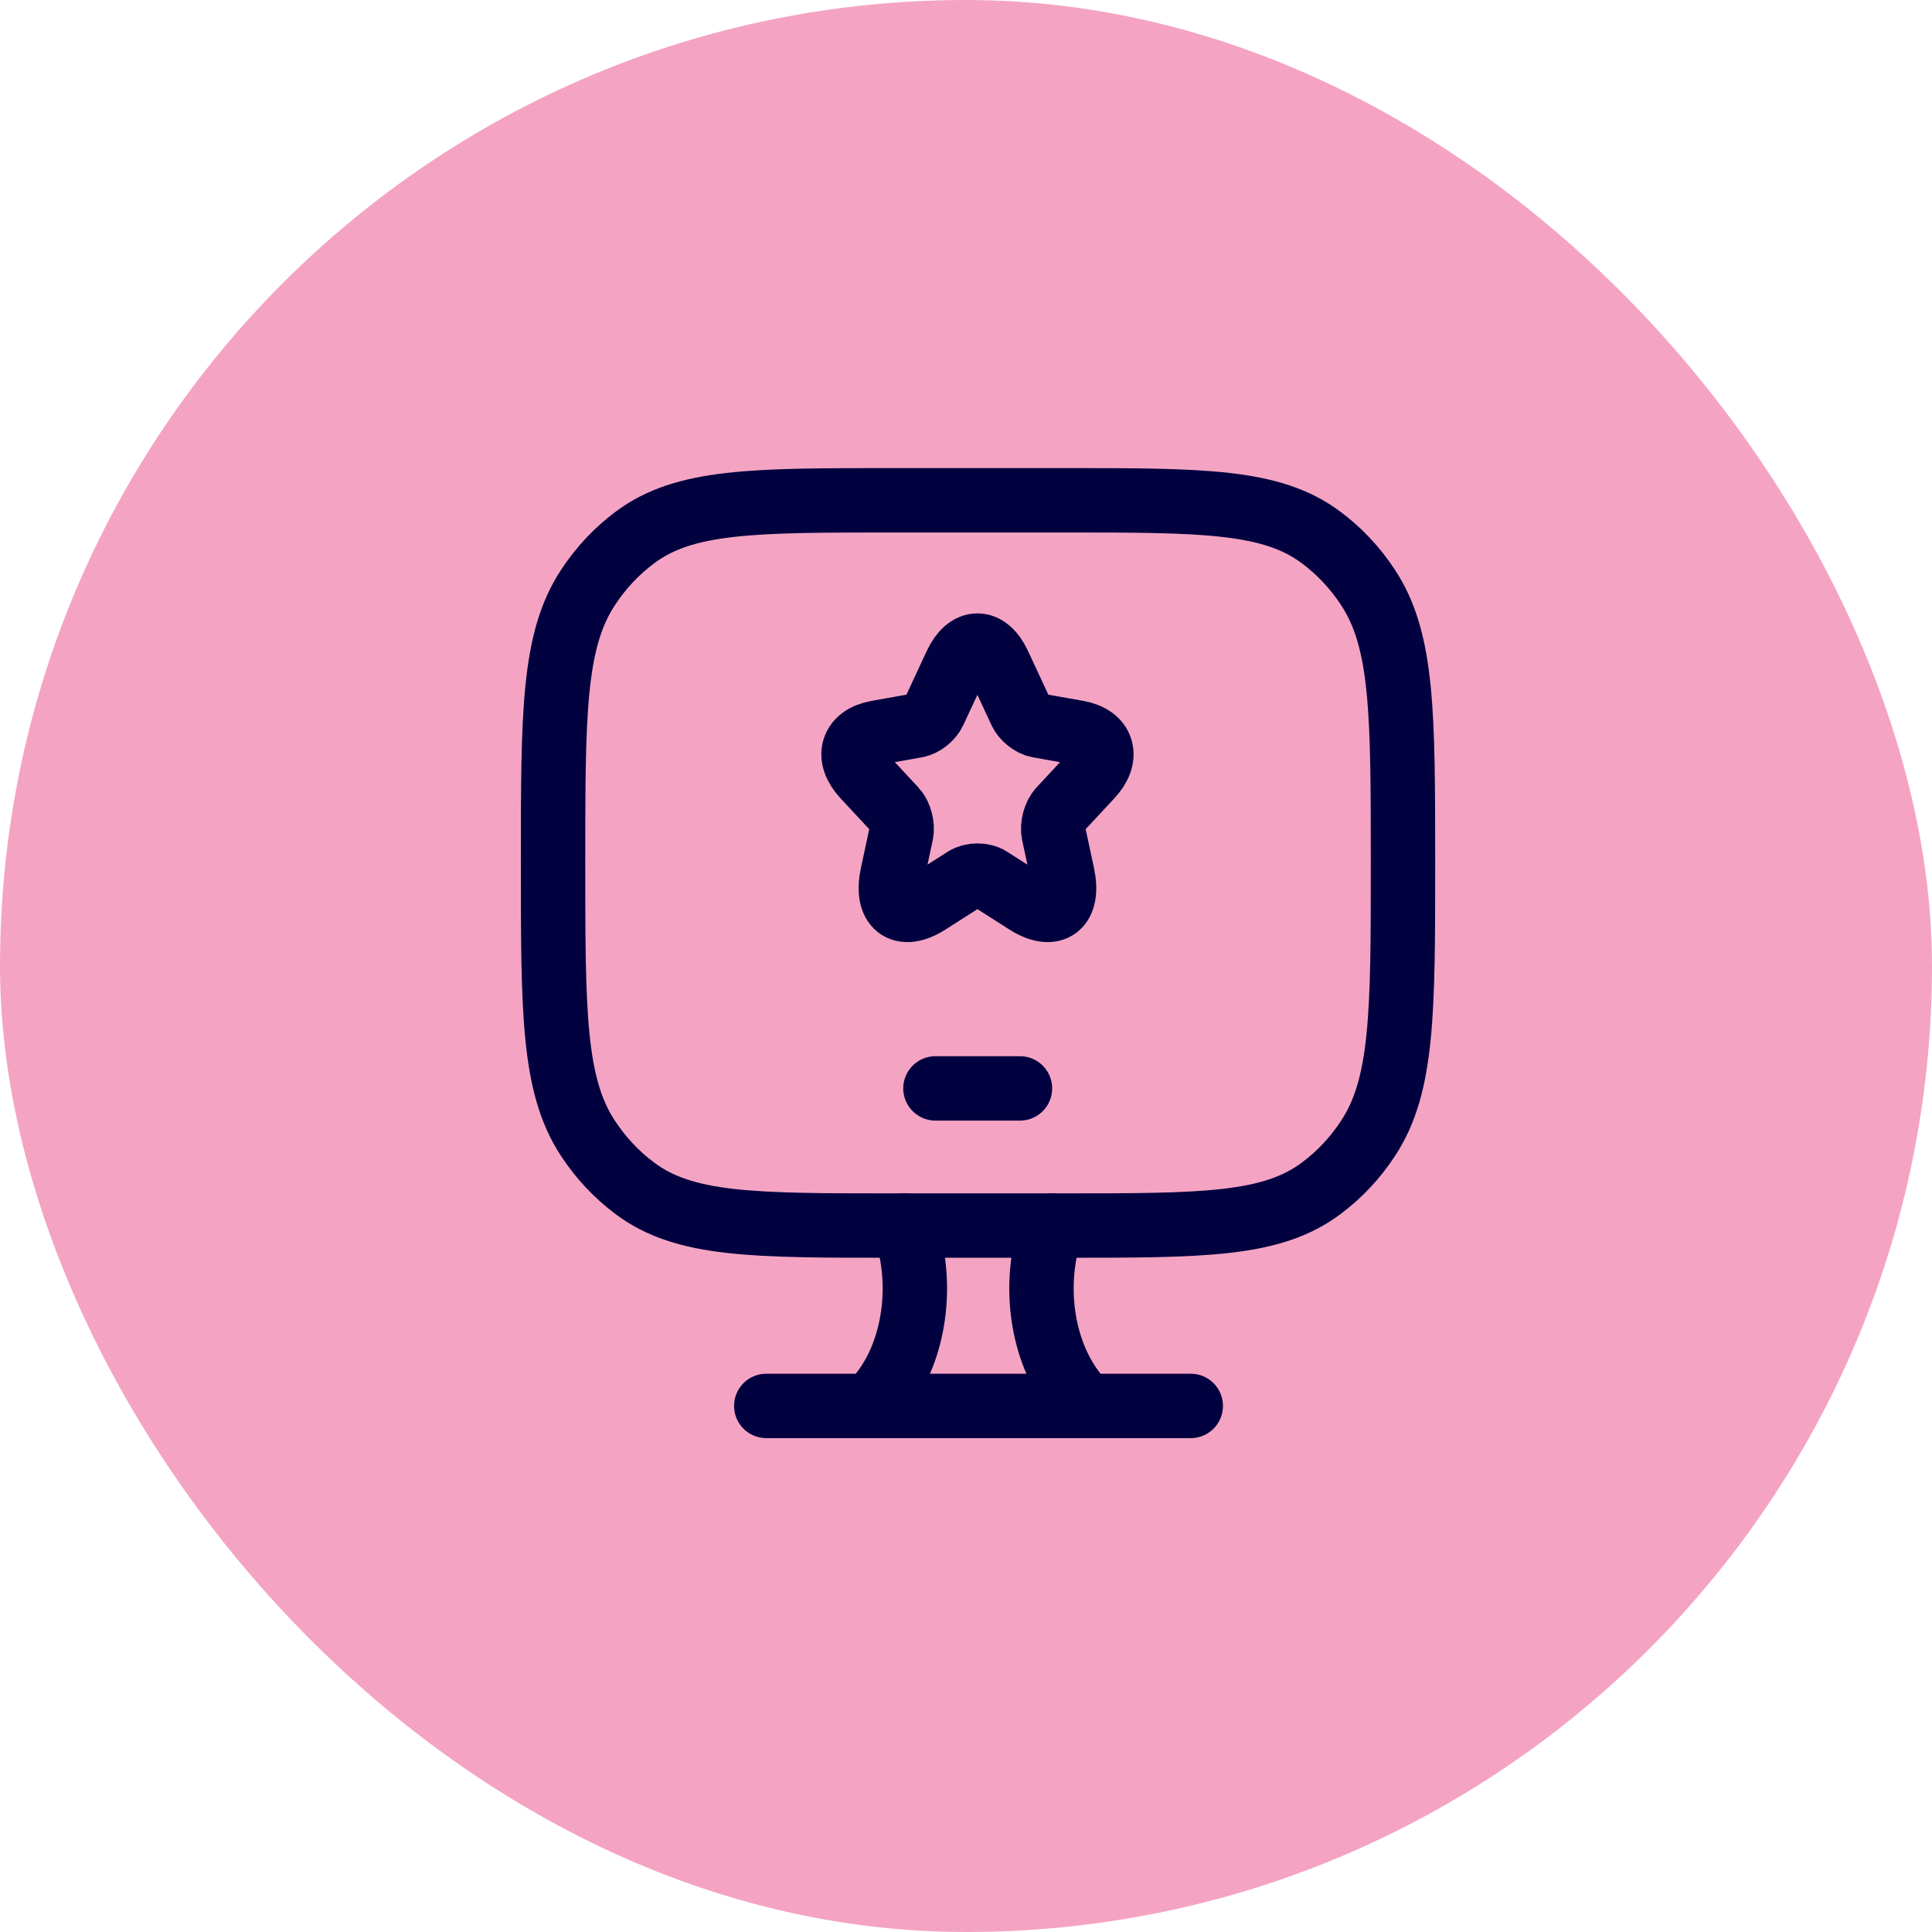 <svg width="60" height="60" viewBox="0 0 60 60" fill="none" xmlns="http://www.w3.org/2000/svg">
<rect width="60" height="60" rx="30" fill="#F4A4C2"/>
<path d="M31.021 20.642L31.698 22.098C31.791 22.301 32.037 22.496 32.245 22.533L33.472 22.752C34.257 22.893 34.442 23.506 33.876 24.11L32.922 25.136C32.76 25.31 32.672 25.645 32.722 25.885L32.995 27.156C33.211 28.161 32.714 28.55 31.887 28.025L30.736 27.292C30.529 27.16 30.186 27.16 29.974 27.292L28.824 28.025C28 28.55 27.5 28.157 27.716 27.156L27.989 25.885C28.039 25.645 27.95 25.31 27.789 25.136L26.834 24.11C26.273 23.506 26.453 22.893 27.238 22.752L28.466 22.533C28.67 22.496 28.916 22.301 29.009 22.098L29.686 20.642C30.055 19.851 30.655 19.851 31.021 20.642Z" stroke="#010140" stroke-width="2" stroke-linecap="round" stroke-linejoin="round"/>
<path d="M33.013 15.537H27.734C23.396 15.537 21.256 15.537 19.715 16.694C19.145 17.12 18.66 17.637 18.26 18.246C17.176 19.89 17.176 22.172 17.176 26.799C17.176 31.425 17.176 33.708 18.26 35.352C18.66 35.961 19.145 36.478 19.715 36.904C21.256 38.061 23.396 38.061 27.734 38.061H33.013C37.35 38.061 39.49 38.061 41.031 36.904C41.602 36.478 42.087 35.961 42.486 35.352C43.571 33.708 43.571 31.425 43.571 26.799C43.571 22.172 43.571 19.89 42.486 18.246C42.087 17.637 41.602 17.12 41.031 16.694C39.49 15.537 37.35 15.537 33.013 15.537Z" stroke="#010140" stroke-width="2" stroke-linecap="round"/>
<path d="M29.051 33.801H31.676" stroke="#010140" stroke-width="2" stroke-linecap="round" stroke-linejoin="round"/>
<path d="M33.674 43.661L33.246 43.083C32.304 41.743 32.076 39.735 32.675 38.06M27.082 43.661L27.51 43.083C28.452 41.743 28.68 39.735 28.081 38.06" stroke="#010140" stroke-width="2" stroke-linecap="round"/>
<path d="M23.797 43.662H36.98" stroke="#010140" stroke-width="2" stroke-linecap="round"/>
</svg>
